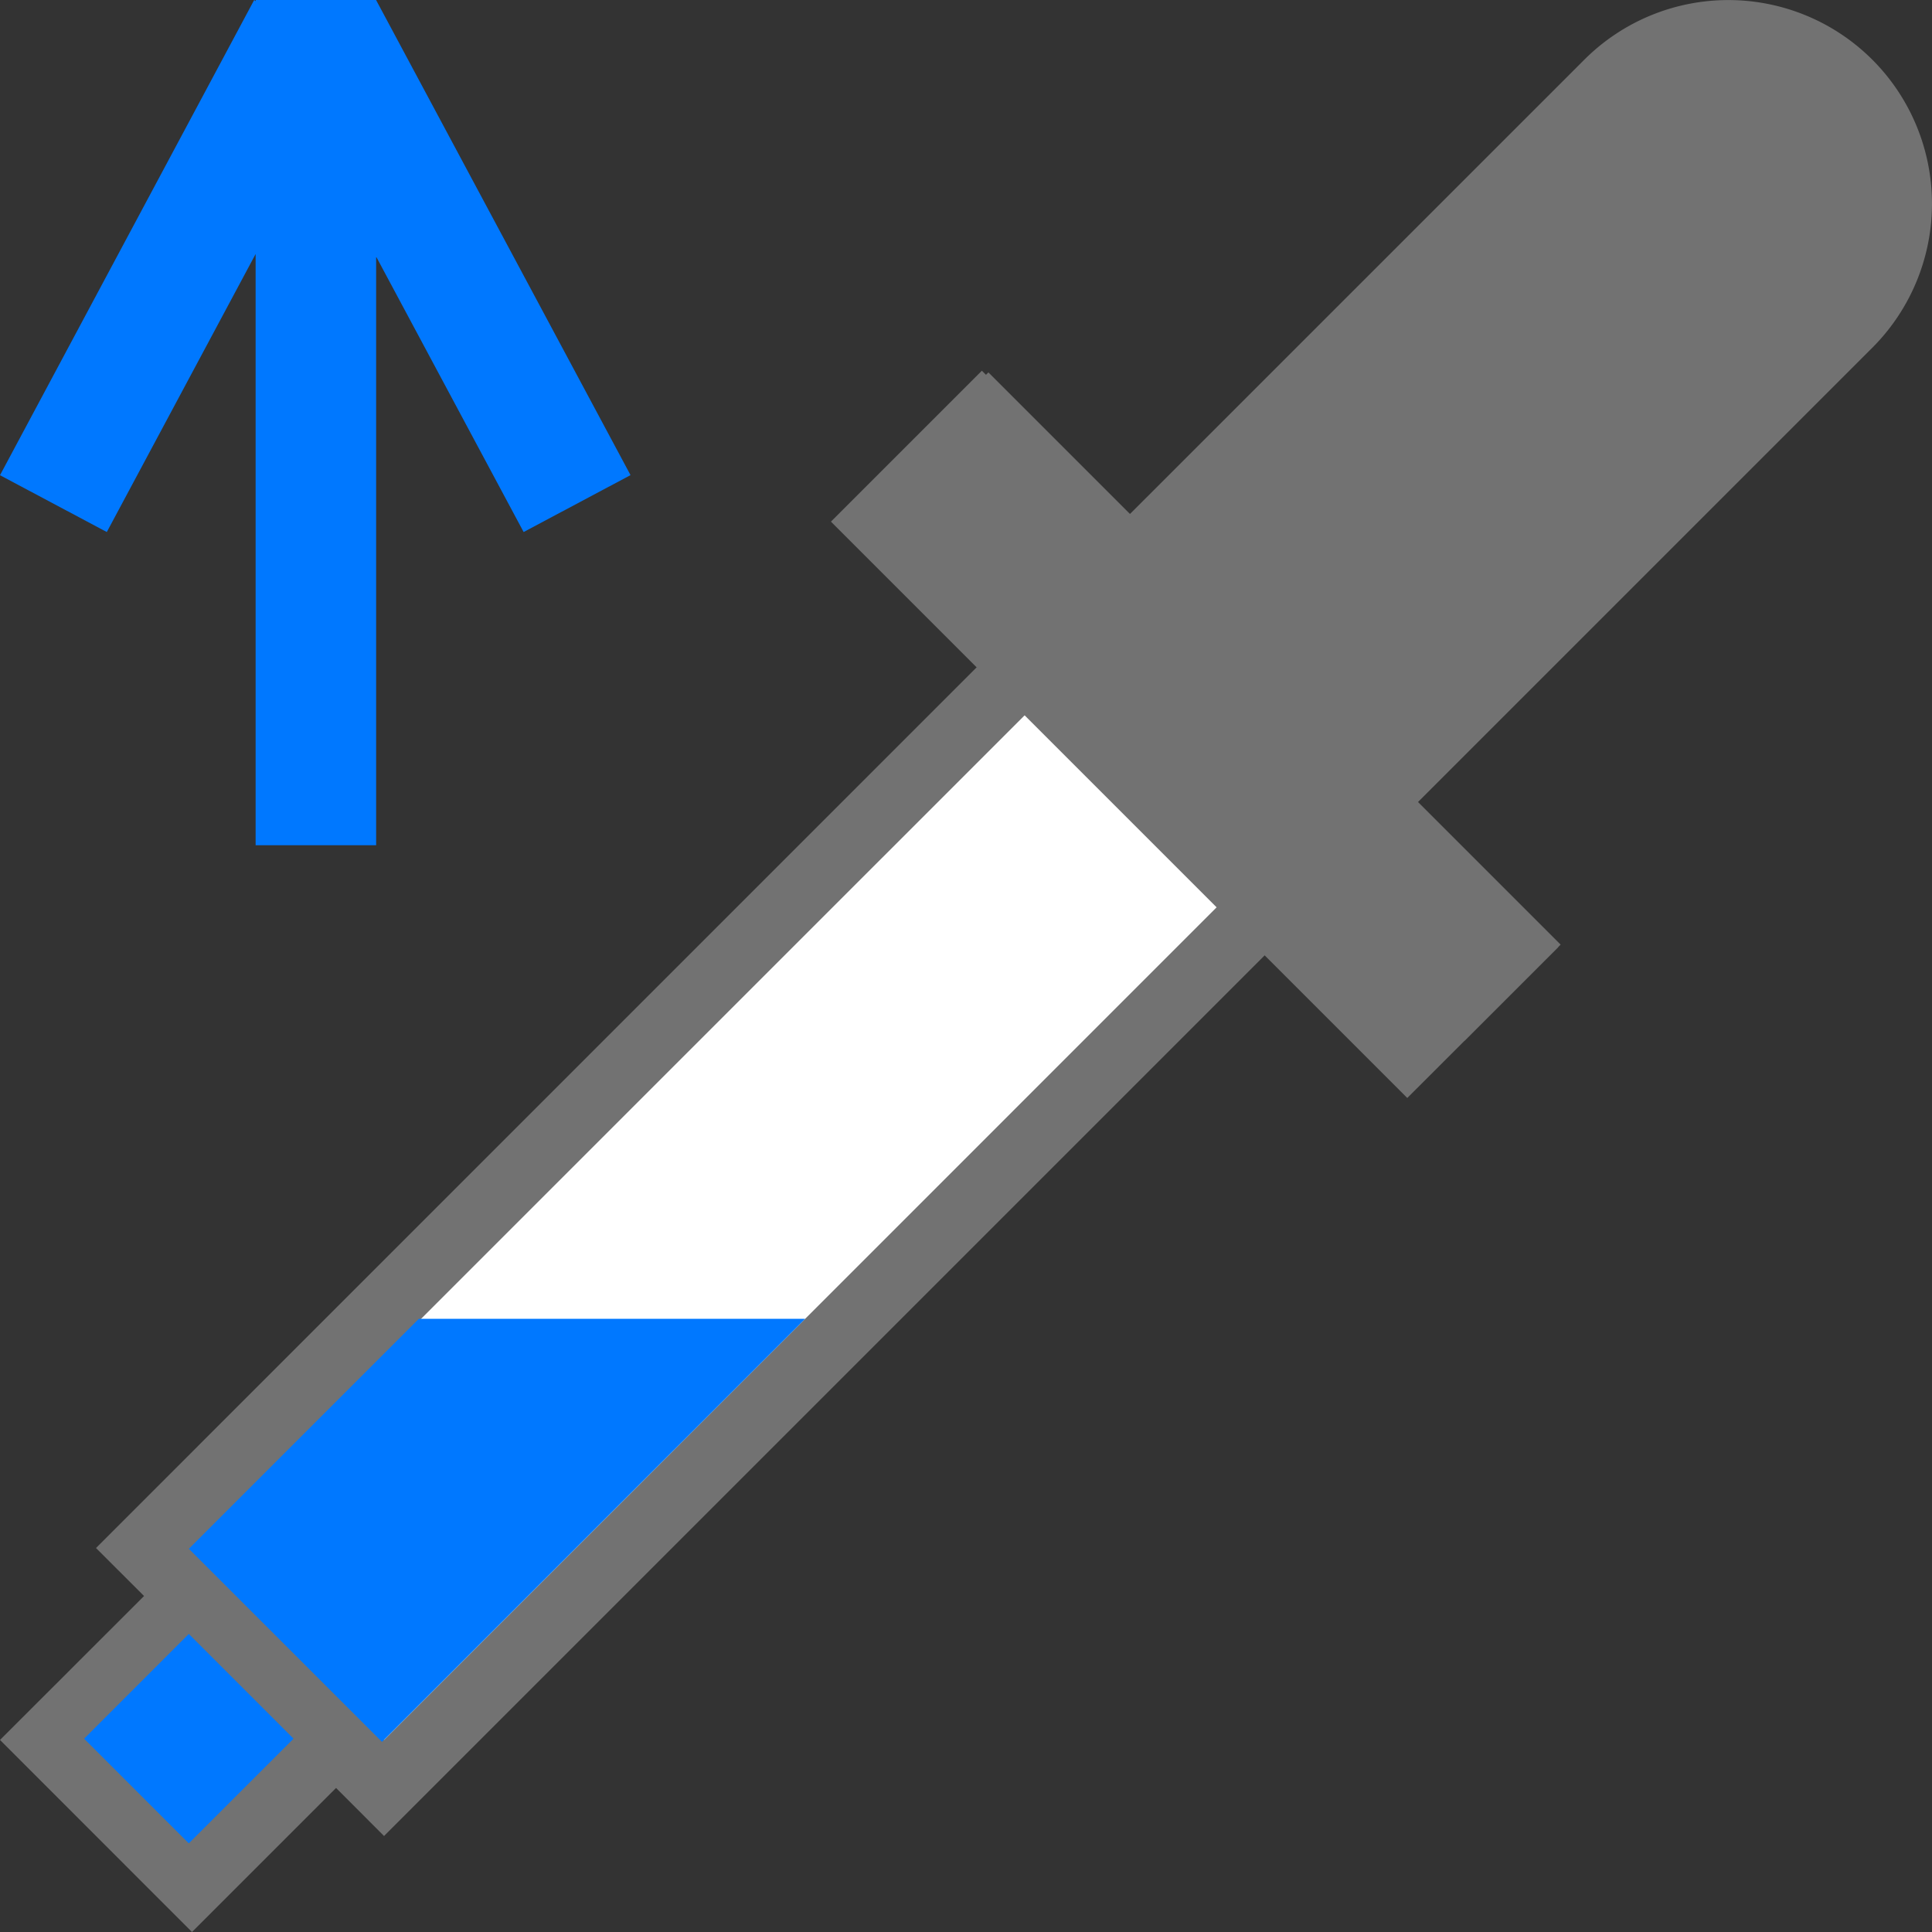 <svg xmlns="http://www.w3.org/2000/svg" width="32" height="32"><rect width="100%" height="100%" fill="#333333" stroke="none"/><g stroke-width=".97"><path d="M14.78 7.758l2.346 2.345L1.59 25.64l.796.795L0 28.819 3.18 32l2.386-2.386.795.796 15.536-15.536 2.362 2.362 1.59-1.59-2.362-2.362 7.525-7.525a3.374 3.374 0 000-4.77 3.374 3.374 0 00-4.771 0l-7.525 7.524-2.345-2.345-1.59 1.59z" fill="#727272"/><path fill="#fff" d="M3.18 25.638l14.314-14.313 3.18 3.18L6.361 28.82zM1.59 28.819l1.591-1.59 1.59 1.59-1.59 1.59z"/><path fill="#0078ff" stroke-opacity=".433" d="M1.393 28.798l1.734-1.735 1.735 1.735-1.735 1.734zM3.128 25.653l3.199 3.198 7.008-7.007H6.937l-3.809 3.809z"/><path fill="#727272" stroke-opacity=".433" d="M13.763 8.64l2.5-2.5 9.547 9.546-2.501 2.5z"/></g><path d="M10.44 7.863L6.229 0H4.235v.02L4.21 0 0 7.871l1.769.941 2.465-4.605V14H6.23V4.25l2.443 4.562 1.768-.941z" fill="#0078ff" stroke-width="3" stroke-linecap="round" stroke-linejoin="round"/></svg>